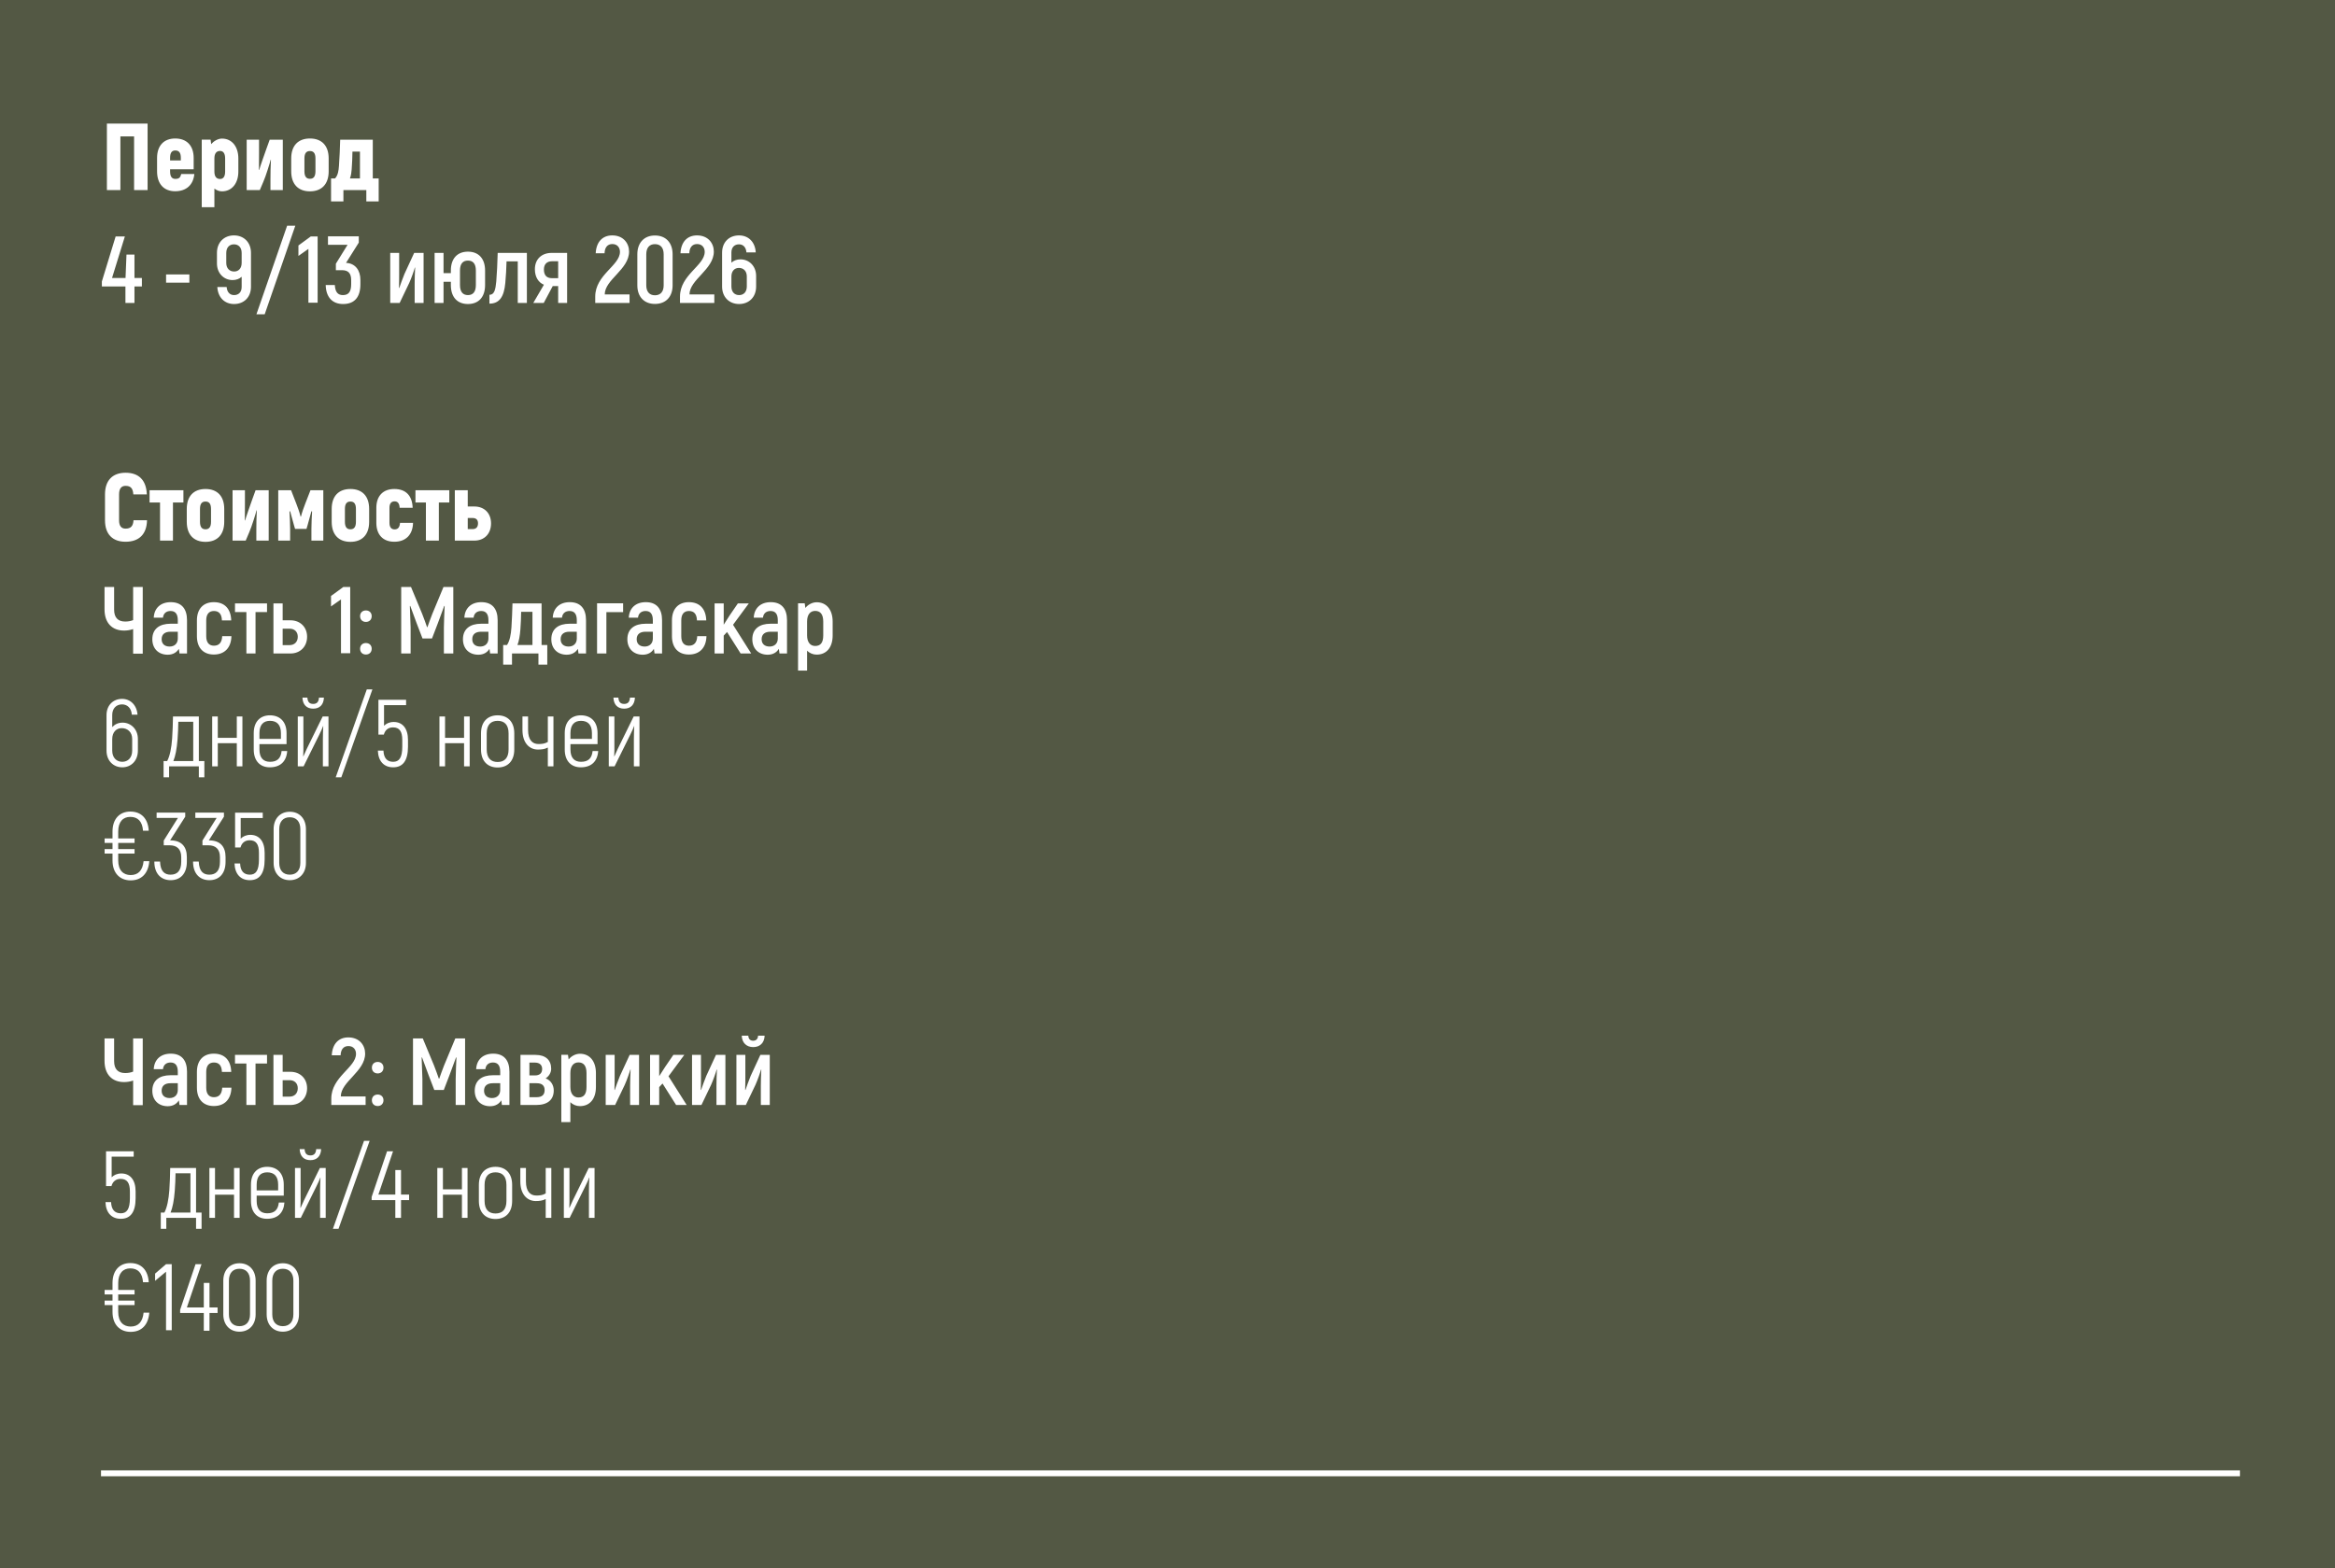 <?xml version="1.0" encoding="UTF-8"?> <svg xmlns="http://www.w3.org/2000/svg" width="393" height="264" viewBox="0 0 393 264" fill="none"><rect x="0" y="0" width="393" height="264" fill="#808080" stroke="none"/><g clip-path="url(#clip0_714_1150)"><rect width="393" height="264" fill="#535844"></rect><path d="M24.84 20.8V32H22.568V22.96H20.264V32H17.992V20.8H24.84ZM30.5 29.296H32.708C32.532 31.12 31.364 32.192 29.476 32.192C27.572 32.192 26.436 30.944 26.436 28.848V26.592C26.436 24.528 27.572 23.312 29.492 23.312C31.444 23.312 32.596 24.528 32.596 26.592V28.496H28.628V28.848C28.628 29.728 28.932 30.112 29.508 30.112C30.164 30.112 30.356 29.872 30.5 29.296ZM29.508 25.328C28.932 25.328 28.628 25.696 28.628 26.56V27.008H30.436V26.56C30.436 25.696 30.116 25.328 29.508 25.328ZM37.364 23.328C39.028 23.328 40.116 24.672 40.116 26.672V28.88C40.116 30.88 39.012 32.208 37.364 32.208C36.9 32.208 36.452 32.032 36.084 31.744V34.88H33.956V23.504H35.444L35.54 24.256C35.972 23.76 36.676 23.328 37.364 23.328ZM37.892 28.88V26.672C37.892 25.84 37.588 25.408 37.044 25.408C36.42 25.408 36.084 25.84 36.084 26.672V28.88C36.084 29.712 36.42 30.128 37.044 30.128C37.588 30.128 37.892 29.712 37.892 28.88ZM41.519 32V23.52H43.599V25.76C43.599 26.496 43.583 27.376 43.583 28.592L43.631 28.608C43.759 28.096 44.463 26.096 44.847 25.024L45.391 23.52H47.599V32H45.519V30.128C45.519 29.392 45.535 27.936 45.599 26.912L45.551 26.896C45.487 27.232 44.719 29.728 44.319 30.608L43.727 32H41.519ZM52.166 32.208C50.182 32.208 49.014 30.992 49.014 28.832V26.672C49.014 24.512 50.182 23.312 52.166 23.312C54.15 23.312 55.318 24.512 55.318 26.672V28.832C55.318 30.992 54.15 32.208 52.166 32.208ZM52.166 30.096C52.774 30.096 53.094 29.712 53.094 28.832V26.672C53.094 25.792 52.774 25.424 52.166 25.424C51.558 25.424 51.238 25.792 51.238 26.672V28.832C51.238 29.712 51.558 30.096 52.166 30.096ZM55.719 33.904V30.032H56.391C56.887 29.52 56.999 28.672 57.047 27.952C57.143 26.48 57.223 24.992 57.255 23.52H62.743V30.032H63.735V33.904H61.655V32H57.799V33.904H55.719ZM58.903 30.032H60.583V25.52H59.319C59.303 26.512 59.271 27.504 59.191 28.496C59.159 28.976 59.095 29.488 58.903 30.032Z" fill="white"></path><path d="M23.88 46.792V48.216H22.632V51H21.112V48.216H17.144V47.384L19.464 39.8H21.016L18.856 46.792H21.128L21.288 42.856H22.632V46.792H23.88ZM27.952 47.576V46.2H31.872V47.576H27.952ZM39.378 39.624C41.026 39.624 42.242 40.776 42.242 42.568V48.264C42.242 50.04 41.058 51.176 39.394 51.176C37.794 51.176 36.674 50.056 36.578 48.312H38.146C38.21 49.176 38.69 49.672 39.394 49.672C40.146 49.672 40.674 49.192 40.674 48.296V46.584C40.306 46.936 39.762 47.144 39.154 47.144C37.682 47.144 36.514 46.008 36.514 44.344V42.568C36.514 40.776 37.73 39.624 39.378 39.624ZM39.41 45.704C40.146 45.704 40.674 45.176 40.674 44.248V42.584C40.674 41.64 40.13 41.128 39.378 41.128C38.626 41.128 38.082 41.64 38.082 42.584V44.264C38.082 45.176 38.642 45.704 39.41 45.704ZM48.327 37.992H49.703L44.551 52.904H43.159L48.327 37.992ZM52.308 39.8H53.46V50.952H51.908V41.896L50.228 43.08V41.32L52.308 39.8ZM58.242 44.248C59.842 44.328 60.658 45.544 60.658 47.112V47.848C60.658 50.024 59.666 51.176 57.746 51.176C55.986 51.176 54.866 50.072 54.818 47.976H56.354C56.418 49.224 56.914 49.672 57.714 49.672C58.674 49.672 59.106 49.112 59.106 47.832V47.144C59.106 45.912 58.53 45.48 57.554 45.48H56.53V44.392L58.498 41.208H55.202V39.784H60.386V40.84L58.242 44.248ZM65.678 51V42.568H67.182V46.12C67.182 46.792 67.182 47.544 67.15 48.456L67.198 48.488C67.326 48.056 67.806 46.792 68.078 46.104L69.71 42.568H71.294V51H69.79V47.768C69.79 46.952 69.822 45.896 69.87 45.048L69.822 45.032C69.742 45.384 69.214 46.904 68.878 47.624L67.262 51H65.678ZM78.763 42.36C80.523 42.36 81.643 43.496 81.643 45.544V47.976C81.643 50.04 80.523 51.176 78.763 51.176C76.987 51.176 75.883 50.04 75.883 47.976V47.432H74.651V51H73.147V42.568H74.651V45.976H75.883V45.544C75.883 43.496 76.987 42.36 78.763 42.36ZM80.091 47.976V45.544C80.091 44.376 79.595 43.864 78.763 43.864C77.915 43.864 77.419 44.376 77.419 45.544V47.976C77.419 49.144 77.915 49.672 78.763 49.672C79.595 49.672 80.091 49.144 80.091 47.976ZM82.375 51.112V49.624C83.223 49.624 83.399 48.712 83.527 47.368C83.623 46.152 83.735 44.2 83.767 42.568H88.679V51H87.143V43.992H85.255C85.239 44.984 85.143 46.648 85.047 47.624C84.839 49.976 84.039 51.112 82.375 51.112ZM92.857 42.568H95.449V51H93.945V48.152H93.033L91.513 51H89.753L91.545 47.928C90.681 47.576 90.025 46.696 90.025 45.32C90.025 43.608 91.177 42.568 92.857 42.568ZM93.945 46.824V43.976H92.921C92.025 43.976 91.545 44.488 91.545 45.368C91.545 46.312 91.993 46.824 92.889 46.824H93.945ZM100.182 51V49.928C100.182 46.248 104.342 44.712 104.342 42.392C104.342 41.688 103.91 41.08 103.062 41.08C102.278 41.08 101.782 41.608 101.75 42.632H100.262C100.358 40.728 101.398 39.624 103.046 39.624C104.902 39.624 105.878 40.936 105.878 42.344C105.878 45.368 101.782 47.064 101.782 49.56H105.958V51H100.182ZM110.229 51.16C108.421 51.16 107.269 49.96 107.269 48.024V42.808C107.269 40.856 108.421 39.64 110.229 39.64C112.069 39.64 113.205 40.856 113.205 42.808V48.024C113.205 49.96 112.069 51.16 110.229 51.16ZM110.229 49.704C111.173 49.704 111.701 49.096 111.701 48.024V42.808C111.701 41.704 111.173 41.096 110.229 41.096C109.301 41.096 108.773 41.704 108.773 42.808V48.024C108.773 49.096 109.301 49.704 110.229 49.704ZM114.448 51V49.928C114.448 46.248 118.608 44.712 118.608 42.392C118.608 41.688 118.176 41.08 117.328 41.08C116.544 41.08 116.048 41.608 116.016 42.632H114.528C114.624 40.728 115.664 39.624 117.312 39.624C119.168 39.624 120.144 40.936 120.144 42.344C120.144 45.368 116.048 47.064 116.048 49.56H120.224V51H114.448ZM124.622 43.656C126.094 43.656 127.262 44.792 127.262 46.456V48.232C127.262 50.024 126.046 51.176 124.398 51.176C122.75 51.176 121.534 50.024 121.534 48.232V42.536C121.534 40.76 122.718 39.624 124.382 39.624C125.982 39.624 127.102 40.744 127.198 42.488H125.63C125.566 41.624 125.086 41.128 124.382 41.128C123.63 41.128 123.102 41.608 123.102 42.504V44.216C123.47 43.864 124.014 43.656 124.622 43.656ZM125.694 48.216V46.536C125.694 45.624 125.134 45.096 124.366 45.096C123.63 45.096 123.102 45.624 123.102 46.552V48.216C123.102 49.16 123.646 49.672 124.398 49.672C125.15 49.672 125.694 49.16 125.694 48.216Z" fill="white"></path><path d="M21.128 91.192C18.952 91.192 17.672 89.928 17.672 87.576V83.224C17.672 80.856 18.952 79.576 21.144 79.576C23.384 79.576 24.632 80.856 24.712 83.224H22.44C22.376 82.2 21.992 81.784 21.128 81.784C20.44 81.784 20.04 82.232 20.04 83.224V87.576C20.04 88.536 20.424 88.984 21.128 88.984C22.008 88.984 22.408 88.568 22.472 87.576H24.744C24.696 89.928 23.4 91.192 21.128 91.192ZM30.87 82.52V84.584H29.11V91H26.934V84.584H25.174V82.52H30.87ZM34.588 91.208C32.604 91.208 31.436 89.992 31.436 87.832V85.672C31.436 83.512 32.604 82.312 34.588 82.312C36.572 82.312 37.74 83.512 37.74 85.672V87.832C37.74 89.992 36.572 91.208 34.588 91.208ZM34.588 89.096C35.196 89.096 35.516 88.712 35.516 87.832V85.672C35.516 84.792 35.196 84.424 34.588 84.424C33.98 84.424 33.66 84.792 33.66 85.672V87.832C33.66 88.712 33.98 89.096 34.588 89.096ZM39.144 91V82.52H41.224V84.76C41.224 85.496 41.208 86.376 41.208 87.592L41.256 87.608C41.384 87.096 42.088 85.096 42.472 84.024L43.016 82.52H45.224V91H43.144V89.128C43.144 88.392 43.16 86.936 43.224 85.912L43.176 85.896C43.112 86.232 42.344 88.728 41.944 89.608L41.352 91H39.144ZM52.255 82.52H54.415V91H52.415V89C52.415 88.056 52.479 86.92 52.527 86.088L52.415 86.056L51.775 88.376L51.583 89.032H49.663L49.471 88.376L48.831 86.056L48.719 86.088C48.767 86.92 48.831 88.056 48.831 89V91H46.831V82.52H48.991L49.855 84.744C50.143 85.496 50.399 86.184 50.591 86.952H50.655C50.847 86.184 51.103 85.496 51.391 84.744L52.255 82.52ZM58.979 91.208C56.995 91.208 55.827 89.992 55.827 87.832V85.672C55.827 83.512 56.995 82.312 58.979 82.312C60.963 82.312 62.131 83.512 62.131 85.672V87.832C62.131 89.992 60.963 91.208 58.979 91.208ZM58.979 89.096C59.587 89.096 59.907 88.712 59.907 87.832V85.672C59.907 84.792 59.587 84.424 58.979 84.424C58.371 84.424 58.051 84.792 58.051 85.672V87.832C58.051 88.712 58.371 89.096 58.979 89.096ZM66.366 91.192C64.462 91.192 63.342 90.008 63.342 88.008V85.48C63.342 83.496 64.462 82.312 66.366 82.312C68.366 82.312 69.39 83.496 69.454 85.48H67.262C67.23 84.76 66.958 84.392 66.414 84.392C65.854 84.392 65.55 84.76 65.55 85.48V88.008C65.55 88.728 65.854 89.112 66.414 89.112C67.006 89.112 67.278 88.728 67.326 88.008H69.518C69.47 90.008 68.302 91.192 66.366 91.192ZM75.621 82.52V84.584H73.861V91H71.684V84.584H69.924V82.52H75.621ZM79.83 85.256C81.526 85.256 82.646 86.392 82.646 88.104C82.646 89.848 81.526 91 79.83 91H76.55V82.52H78.726V85.256H79.83ZM79.526 89.064C80.134 89.064 80.454 88.728 80.454 88.088C80.454 87.496 80.134 87.192 79.526 87.192H78.726V89.064H79.526Z" fill="white"></path><path d="M22.408 98.8H24.024V110.032H22.408V105.888C21.928 106.064 21.368 106.144 20.888 106.144C18.856 106.144 17.592 104.848 17.592 102.576V98.8H19.208V102.624C19.208 103.984 19.88 104.624 21.064 104.624C21.512 104.624 21.96 104.56 22.408 104.384V98.8ZM28.741 101.36C30.549 101.36 31.477 102.464 31.477 104.4V110H30.213L30.101 109.216C29.765 109.776 29.157 110.208 28.229 110.208C26.677 110.208 25.637 109.184 25.637 107.6C25.637 105.872 26.837 104.992 28.693 104.992H29.925V104.4C29.925 103.408 29.557 102.848 28.709 102.848C28.021 102.848 27.509 103.216 27.429 103.968H25.877C25.957 102.352 27.045 101.36 28.741 101.36ZM29.925 107.488V106.336H28.693C27.749 106.336 27.205 106.768 27.205 107.6C27.205 108.368 27.701 108.832 28.549 108.832C29.397 108.832 29.925 108.288 29.925 107.488ZM35.99 110.176C34.23 110.176 33.142 109.056 33.142 107.088V104.432C33.142 102.48 34.23 101.36 35.99 101.36C37.814 101.36 38.854 102.48 38.918 104.432H37.35C37.318 103.36 36.854 102.848 36.006 102.848C35.19 102.848 34.71 103.36 34.71 104.432V107.088C34.71 108.16 35.19 108.688 36.006 108.688C36.87 108.688 37.35 108.16 37.398 107.088H38.95C38.902 109.056 37.782 110.176 35.99 110.176ZM44.943 101.568V103.024H43.007V110H41.471V103.024H39.551V101.568H44.943ZM48.902 104.416C50.502 104.416 51.686 105.536 51.686 107.184C51.686 108.864 50.502 110 48.902 110H46.022V101.568H47.574V104.416H48.902ZM48.742 108.592C49.558 108.592 50.118 108.048 50.118 107.184C50.118 106.336 49.558 105.824 48.742 105.824H47.574V108.592H48.742ZM57.792 98.8H58.944V109.952H57.392V100.896L55.712 102.08V100.32L57.792 98.8ZM61.583 104.688C61.007 104.688 60.606 104.304 60.606 103.712C60.606 103.136 61.007 102.752 61.583 102.752C62.158 102.752 62.559 103.136 62.559 103.712C62.559 104.304 62.158 104.688 61.583 104.688ZM61.583 110.176C61.007 110.176 60.606 109.792 60.606 109.2C60.606 108.624 61.007 108.24 61.583 108.24C62.158 108.24 62.559 108.624 62.559 109.2C62.559 109.792 62.158 110.176 61.583 110.176ZM74.646 98.8H76.294V110H74.71V105.632C74.742 104.352 74.774 103.184 74.838 102.016L74.774 101.984C74.454 102.88 74.07 103.904 73.686 104.928L72.71 107.472H71.11L70.134 104.928C69.75 103.904 69.366 102.88 69.046 101.984L68.982 102.016C69.03 103.184 69.078 104.352 69.11 105.632V110H67.526V98.8H69.174L71.062 103.344C71.318 103.984 71.702 105.056 71.878 105.568H71.942C72.118 105.056 72.502 103.984 72.758 103.344L74.646 98.8ZM81.022 101.36C82.83 101.36 83.758 102.464 83.758 104.4V110H82.494L82.382 109.216C82.046 109.776 81.438 110.208 80.51 110.208C78.958 110.208 77.918 109.184 77.918 107.6C77.918 105.872 79.118 104.992 80.974 104.992H82.206V104.4C82.206 103.408 81.838 102.848 80.99 102.848C80.302 102.848 79.79 103.216 79.71 103.968H78.158C78.238 102.352 79.326 101.36 81.022 101.36ZM82.206 107.488V106.336H80.974C80.03 106.336 79.486 106.768 79.486 107.6C79.486 108.368 79.982 108.832 80.83 108.832C81.678 108.832 82.206 108.288 82.206 107.488ZM84.688 111.872V108.576H85.328C85.791 107.904 85.999 106.8 86.079 105.616C86.159 104.272 86.224 102.912 86.255 101.568H91.151V108.576H92.112V111.872H90.624V110H86.175V111.872H84.688ZM87.088 108.576H89.615V102.992H87.712C87.695 103.984 87.663 104.976 87.584 105.968C87.504 107.04 87.344 107.904 87.088 108.576ZM95.897 101.36C97.705 101.36 98.633 102.464 98.633 104.4V110H97.369L97.257 109.216C96.921 109.776 96.313 110.208 95.385 110.208C93.833 110.208 92.793 109.184 92.793 107.6C92.793 105.872 93.993 104.992 95.849 104.992H97.081V104.4C97.081 103.408 96.713 102.848 95.865 102.848C95.177 102.848 94.665 103.216 94.585 103.968H93.033C93.113 102.352 94.201 101.36 95.897 101.36ZM97.081 107.488V106.336H95.849C94.905 106.336 94.361 106.768 94.361 107.6C94.361 108.368 94.857 108.832 95.705 108.832C96.553 108.832 97.081 108.288 97.081 107.488ZM104.875 101.552V103.04H102.059V110H100.491V101.552H104.875ZM108.694 101.36C110.502 101.36 111.43 102.464 111.43 104.4V110H110.166L110.054 109.216C109.718 109.776 109.11 110.208 108.182 110.208C106.63 110.208 105.59 109.184 105.59 107.6C105.59 105.872 106.79 104.992 108.646 104.992H109.878V104.4C109.878 103.408 109.51 102.848 108.662 102.848C107.974 102.848 107.462 103.216 107.382 103.968H105.83C105.91 102.352 106.998 101.36 108.694 101.36ZM109.878 107.488V106.336H108.646C107.702 106.336 107.158 106.768 107.158 107.6C107.158 108.368 107.654 108.832 108.502 108.832C109.35 108.832 109.878 108.288 109.878 107.488ZM115.943 110.176C114.183 110.176 113.095 109.056 113.095 107.088V104.432C113.095 102.48 114.183 101.36 115.943 101.36C117.767 101.36 118.807 102.48 118.871 104.432H117.303C117.271 103.36 116.807 102.848 115.959 102.848C115.143 102.848 114.663 103.36 114.663 104.432V107.088C114.663 108.16 115.143 108.688 115.959 108.688C116.823 108.688 117.303 108.16 117.351 107.088H118.903C118.855 109.056 117.735 110.176 115.943 110.176ZM124.656 110L122.368 106.384L121.808 106.992V110H120.272V101.568H121.808V105.152L122.8 103.6L124.192 101.568H126.032L123.376 105.168L126.432 110H124.656ZM129.725 101.36C131.533 101.36 132.461 102.464 132.461 104.4V110H131.197L131.085 109.216C130.749 109.776 130.141 110.208 129.213 110.208C127.661 110.208 126.621 109.184 126.621 107.6C126.621 105.872 127.821 104.992 129.677 104.992H130.909V104.4C130.909 103.408 130.541 102.848 129.693 102.848C129.005 102.848 128.493 103.216 128.413 103.968H126.861C126.941 102.352 128.029 101.36 129.725 101.36ZM130.909 107.488V106.336H129.677C128.733 106.336 128.189 106.768 128.189 107.6C128.189 108.368 128.685 108.832 129.533 108.832C130.381 108.832 130.909 108.288 130.909 107.488ZM137.455 101.376C139.055 101.376 140.143 102.576 140.143 104.64V106.96C140.143 109.008 139.087 110.192 137.455 110.192C136.847 110.192 136.255 109.952 135.839 109.52V112.88H134.319V101.552H135.439L135.551 102.336C135.967 101.792 136.703 101.376 137.455 101.376ZM138.559 106.96V104.64C138.559 103.392 138.063 102.832 137.199 102.832C136.399 102.832 135.839 103.424 135.839 104.624V106.96C135.839 108.064 136.351 108.736 137.199 108.736C138.095 108.736 138.559 108.192 138.559 106.96ZM20.648 121.64C21.992 121.64 23.208 122.712 23.208 124.392V126.344C23.208 128.088 22.04 129.16 20.584 129.16C19.112 129.16 17.928 128.088 17.928 126.344V120.376C17.928 118.712 19.048 117.64 20.552 117.64C21.944 117.64 23.032 118.696 23.144 120.296H22.184C22.12 119.176 21.4 118.568 20.552 118.568C19.592 118.568 18.888 119.224 18.888 120.36V122.392C19.32 121.928 19.88 121.64 20.648 121.64ZM22.248 126.344V124.392C22.248 123.224 21.464 122.568 20.488 122.568C19.592 122.568 18.888 123.224 18.888 124.424V126.344C18.888 127.576 19.64 128.232 20.584 128.232C21.512 128.232 22.248 127.576 22.248 126.344ZM27.531 130.84V128.104H28.139C28.587 127.256 28.859 125.912 28.971 124.312C29.051 123.064 29.099 121.848 29.115 120.6H33.467V128.104H34.395V130.84H33.467V129H28.459V130.84H27.531ZM29.179 128.104H32.523V121.496H30.011C29.995 122.488 29.963 123.464 29.883 124.456C29.755 126.088 29.515 127.288 29.179 128.104ZM39.856 120.6H40.8V129H39.856V125.096H36.656V129H35.712V120.6H36.656V124.2H39.856V120.6ZM47.395 126.424H48.339C48.211 128.184 47.171 129.16 45.411 129.16C43.779 129.16 42.707 128.088 42.707 126.168V123.4C42.707 121.48 43.795 120.408 45.427 120.408C47.107 120.408 48.227 121.48 48.227 123.4V125.256H43.667V126.168C43.667 127.576 44.339 128.232 45.443 128.232C46.659 128.232 47.267 127.656 47.395 126.424ZM45.443 121.336C44.339 121.336 43.667 121.992 43.667 123.4V124.376H47.283V123.4C47.283 121.992 46.595 121.336 45.443 121.336ZM52.711 119.288C51.606 119.288 50.95 118.616 50.903 117.432H51.734C51.782 118.136 52.071 118.488 52.711 118.488C53.35 118.488 53.639 118.136 53.687 117.432H54.519C54.471 118.616 53.815 119.288 52.711 119.288ZM50.118 129V120.6H51.062V125.4C51.062 126.024 51.078 126.664 51.031 127.288L51.062 127.32C51.206 126.984 51.462 126.408 51.623 126.072L54.31 120.6H55.286V129H54.343V124.472C54.343 123.592 54.374 122.904 54.407 122.232L54.374 122.216C54.263 122.584 53.974 123.176 53.703 123.736L51.094 129H50.118ZM61.736 116.04H62.68L57.448 130.84H56.504L61.736 116.04ZM66.268 121.528C67.74 121.528 68.668 122.6 68.668 124.552V125.672C68.668 128.088 67.772 129.16 66.172 129.16C64.636 129.16 63.66 128.152 63.596 126.344H64.54C64.588 127.624 65.164 128.232 66.172 128.232C67.164 128.232 67.708 127.576 67.708 125.672V124.568C67.708 123.128 67.244 122.44 66.14 122.44C65.324 122.44 64.796 122.92 64.604 123.656H63.692V117.8H68.348V118.696H64.636V122.168C65.02 121.784 65.564 121.528 66.268 121.528ZM78.106 120.6H79.05V129H78.106V125.096H74.906V129H73.962V120.6H74.906V124.2H78.106V120.6ZM83.757 129.192C82.077 129.192 80.957 128.12 80.957 126.152V123.448C80.957 121.48 82.077 120.408 83.757 120.408C85.437 120.408 86.557 121.48 86.557 123.448V126.152C86.557 128.12 85.437 129.192 83.757 129.192ZM83.757 128.264C84.893 128.264 85.597 127.608 85.597 126.152V123.448C85.597 121.992 84.893 121.336 83.757 121.336C82.621 121.336 81.917 121.992 81.917 123.448V126.152C81.917 127.608 82.621 128.264 83.757 128.264ZM92.206 120.6H93.15V129H92.206V125.832C91.662 126.12 91.102 126.168 90.526 126.168C89.118 126.168 87.934 125.08 87.934 122.872V120.6H88.878V122.872C88.878 124.568 89.63 125.24 90.606 125.24C91.15 125.24 91.678 125.208 92.206 124.888V120.6ZM99.739 126.424H100.683C100.555 128.184 99.515 129.16 97.755 129.16C96.123 129.16 95.051 128.088 95.051 126.168V123.4C95.051 121.48 96.139 120.408 97.771 120.408C99.451 120.408 100.571 121.48 100.571 123.4V125.256H96.011V126.168C96.011 127.576 96.683 128.232 97.787 128.232C99.003 128.232 99.611 127.656 99.739 126.424ZM97.787 121.336C96.683 121.336 96.011 121.992 96.011 123.4V124.376H99.627V123.4C99.627 121.992 98.939 121.336 97.787 121.336ZM105.054 119.288C103.95 119.288 103.294 118.616 103.246 117.432H104.078C104.126 118.136 104.414 118.488 105.054 118.488C105.694 118.488 105.982 118.136 106.03 117.432H106.862C106.814 118.616 106.158 119.288 105.054 119.288ZM102.462 129V120.6H103.406V125.4C103.406 126.024 103.422 126.664 103.374 127.288L103.406 127.32C103.55 126.984 103.806 126.408 103.966 126.072L106.654 120.6H107.63V129H106.686V124.472C106.686 123.592 106.718 122.904 106.75 122.232L106.718 122.216C106.606 122.584 106.318 123.176 106.046 123.736L103.438 129H102.462ZM24.168 144.96H25.128C24.968 147.008 23.832 148.192 21.992 148.192C20.2 148.192 18.936 146.992 18.936 144.832V143.68H17.608V142.928H18.936V141.888H17.608V141.136H18.936V139.968C18.936 137.808 20.168 136.608 21.928 136.608C23.752 136.608 24.92 137.76 25.032 139.84H24.072C23.96 138.256 23.192 137.504 21.928 137.504C20.728 137.504 19.896 138.304 19.896 139.968V141.136H22.648V141.888H19.896V142.928H22.648V143.68H19.896V144.832C19.896 146.496 20.76 147.296 21.992 147.296C23.272 147.296 24.008 146.512 24.168 144.96ZM28.648 141.456C30.567 141.456 31.448 142.528 31.448 144.272V145.072C31.448 147.088 30.343 148.16 28.727 148.16C27.175 148.16 25.976 147.152 25.976 145.024H26.936C27 146.736 27.752 147.232 28.712 147.232C29.831 147.232 30.503 146.576 30.503 145.072V144.272C30.503 142.896 29.735 142.288 28.567 142.288H27.559V141.488L29.944 137.68H26.36V136.784H31.175V137.472L28.631 141.456H28.648ZM35.163 141.456C37.083 141.456 37.963 142.528 37.963 144.272V145.072C37.963 147.088 36.859 148.16 35.243 148.16C33.691 148.16 32.491 147.152 32.491 145.024H33.451C33.515 146.736 34.267 147.232 35.227 147.232C36.347 147.232 37.019 146.576 37.019 145.072V144.272C37.019 142.896 36.251 142.288 35.083 142.288H34.075V141.488L36.459 137.68H32.875V136.784H37.691V137.472L35.147 141.456H35.163ZM42.143 140.528C43.615 140.528 44.543 141.6 44.543 143.552V144.672C44.543 147.088 43.647 148.16 42.047 148.16C40.511 148.16 39.535 147.152 39.471 145.344H40.415C40.463 146.624 41.039 147.232 42.047 147.232C43.039 147.232 43.583 146.576 43.583 144.672V143.568C43.583 142.128 43.119 141.44 42.015 141.44C41.199 141.44 40.671 141.92 40.479 142.656H39.567V136.8H44.223V137.696H40.511V141.168C40.895 140.784 41.439 140.528 42.143 140.528ZM48.773 148.16C47.141 148.16 46.053 146.992 46.053 145.248V139.568C46.053 137.808 47.141 136.64 48.773 136.64C50.405 136.64 51.493 137.808 51.493 139.568V145.248C51.493 146.992 50.405 148.16 48.773 148.16ZM48.773 147.232C49.893 147.232 50.549 146.496 50.549 145.248V139.568C50.549 138.304 49.893 137.568 48.773 137.568C47.653 137.568 46.997 138.304 46.997 139.568V145.248C46.997 146.496 47.653 147.232 48.773 147.232ZM22.408 174.8H24.024V186.032H22.408V181.888C21.928 182.064 21.368 182.144 20.888 182.144C18.856 182.144 17.592 180.848 17.592 178.576V174.8H19.208V178.624C19.208 179.984 19.88 180.624 21.064 180.624C21.512 180.624 21.96 180.56 22.408 180.384V174.8ZM28.741 177.36C30.549 177.36 31.477 178.464 31.477 180.4V186H30.213L30.101 185.216C29.765 185.776 29.157 186.208 28.229 186.208C26.677 186.208 25.637 185.184 25.637 183.6C25.637 181.872 26.837 180.992 28.693 180.992H29.925V180.4C29.925 179.408 29.557 178.848 28.709 178.848C28.021 178.848 27.509 179.216 27.429 179.968H25.877C25.957 178.352 27.045 177.36 28.741 177.36ZM29.925 183.488V182.336H28.693C27.749 182.336 27.205 182.768 27.205 183.6C27.205 184.368 27.701 184.832 28.549 184.832C29.397 184.832 29.925 184.288 29.925 183.488ZM35.99 186.176C34.23 186.176 33.142 185.056 33.142 183.088V180.432C33.142 178.48 34.23 177.36 35.99 177.36C37.814 177.36 38.854 178.48 38.918 180.432H37.35C37.318 179.36 36.854 178.848 36.006 178.848C35.19 178.848 34.71 179.36 34.71 180.432V183.088C34.71 184.16 35.19 184.688 36.006 184.688C36.87 184.688 37.35 184.16 37.398 183.088H38.95C38.902 185.056 37.782 186.176 35.99 186.176ZM44.943 177.568V179.024H43.007V186H41.471V179.024H39.551V177.568H44.943ZM48.902 180.416C50.502 180.416 51.686 181.536 51.686 183.184C51.686 184.864 50.502 186 48.902 186H46.022V177.568H47.574V180.416H48.902ZM48.742 184.592C49.558 184.592 50.118 184.048 50.118 183.184C50.118 182.336 49.558 181.824 48.742 181.824H47.574V184.592H48.742ZM55.761 186V184.928C55.761 181.248 59.92 179.712 59.92 177.392C59.92 176.688 59.489 176.08 58.641 176.08C57.856 176.08 57.361 176.608 57.328 177.632H55.84C55.937 175.728 56.977 174.624 58.624 174.624C60.48 174.624 61.456 175.936 61.456 177.344C61.456 180.368 57.361 182.064 57.361 184.56H61.536V186H55.761ZM63.567 180.688C62.991 180.688 62.591 180.304 62.591 179.712C62.591 179.136 62.991 178.752 63.567 178.752C64.143 178.752 64.543 179.136 64.543 179.712C64.543 180.304 64.143 180.688 63.567 180.688ZM63.567 186.176C62.991 186.176 62.591 185.792 62.591 185.2C62.591 184.624 62.991 184.24 63.567 184.24C64.143 184.24 64.543 184.624 64.543 185.2C64.543 185.792 64.143 186.176 63.567 186.176ZM76.631 174.8H78.279V186H76.695V181.632C76.727 180.352 76.759 179.184 76.823 178.016L76.759 177.984C76.439 178.88 76.055 179.904 75.671 180.928L74.695 183.472H73.095L72.119 180.928C71.735 179.904 71.351 178.88 71.031 177.984L70.967 178.016C71.015 179.184 71.063 180.352 71.095 181.632V186H69.511V174.8H71.159L73.047 179.344C73.303 179.984 73.687 181.056 73.863 181.568H73.927C74.103 181.056 74.487 179.984 74.743 179.344L76.631 174.8ZM83.006 177.36C84.814 177.36 85.742 178.464 85.742 180.4V186H84.478L84.366 185.216C84.03 185.776 83.422 186.208 82.494 186.208C80.942 186.208 79.902 185.184 79.902 183.6C79.902 181.872 81.102 180.992 82.958 180.992H84.19V180.4C84.19 179.408 83.822 178.848 82.974 178.848C82.286 178.848 81.774 179.216 81.694 179.968H80.142C80.222 178.352 81.31 177.36 83.006 177.36ZM84.19 183.488V182.336H82.958C82.014 182.336 81.47 182.768 81.47 183.6C81.47 184.368 81.966 184.832 82.814 184.832C83.662 184.832 84.19 184.288 84.19 183.488ZM91.84 181.52C92.784 181.888 93.2 182.72 93.2 183.552C93.2 185.072 92.224 186 90.256 186H87.6V177.568H90.128C91.84 177.568 92.768 178.448 92.768 179.904C92.768 180.512 92.432 181.136 91.84 181.52ZM89.104 178.864V181.024H90.048C90.832 181.024 91.248 180.64 91.248 179.936C91.248 179.28 90.832 178.864 90.032 178.864H89.104ZM90.32 184.688C91.232 184.688 91.664 184.272 91.664 183.504C91.664 182.736 91.232 182.336 90.32 182.336H89.104V184.688H90.32ZM97.611 177.376C99.211 177.376 100.299 178.576 100.299 180.64V182.96C100.299 185.008 99.243 186.192 97.611 186.192C97.003 186.192 96.411 185.952 95.995 185.52V188.88H94.475V177.552H95.595L95.707 178.336C96.123 177.792 96.859 177.376 97.611 177.376ZM98.715 182.96V180.64C98.715 179.392 98.219 178.832 97.355 178.832C96.555 178.832 95.995 179.424 95.995 180.624V182.96C95.995 184.064 96.507 184.736 97.355 184.736C98.251 184.736 98.715 184.192 98.715 182.96ZM101.944 186V177.568H103.448V181.12C103.448 181.792 103.448 182.544 103.416 183.456L103.464 183.488C103.592 183.056 104.072 181.792 104.344 181.104L105.976 177.568H107.56V186H106.056V182.768C106.056 181.952 106.088 180.896 106.136 180.048L106.088 180.032C106.008 180.384 105.48 181.904 105.144 182.624L103.528 186H101.944ZM113.796 186L111.508 182.384L110.948 182.992V186H109.412V177.568H110.948V181.152L111.94 179.6L113.332 177.568H115.172L112.516 181.168L115.572 186H113.796ZM116.475 186V177.568H117.979V181.12C117.979 181.792 117.979 182.544 117.947 183.456L117.995 183.488C118.123 183.056 118.603 181.792 118.875 181.104L120.507 177.568H122.091V186H120.587V182.768C120.587 181.952 120.619 180.896 120.667 180.048L120.619 180.032C120.539 180.384 120.011 181.904 119.675 182.624L118.059 186H116.475ZM126.776 176.256C125.656 176.256 124.888 175.552 124.84 174.336H125.944C125.976 174.896 126.28 175.184 126.76 175.184C127.256 175.184 127.56 174.896 127.592 174.336H128.696C128.648 175.568 127.88 176.256 126.776 176.256ZM123.944 186V177.568H125.448V181.12C125.448 181.792 125.448 182.544 125.416 183.456L125.464 183.488C125.592 183.056 126.072 181.792 126.344 181.104L127.976 177.568H129.56V186H128.056V182.768C128.056 181.952 128.088 180.896 128.136 180.048L128.088 180.032C128.008 180.384 127.48 181.904 127.144 182.624L125.528 186H123.944ZM20.424 197.528C21.896 197.528 22.824 198.6 22.824 200.552V201.672C22.824 204.088 21.928 205.16 20.328 205.16C18.792 205.16 17.816 204.152 17.752 202.344H18.696C18.744 203.624 19.32 204.232 20.328 204.232C21.32 204.232 21.864 203.576 21.864 201.672V200.568C21.864 199.128 21.4 198.44 20.296 198.44C19.48 198.44 18.952 198.92 18.76 199.656H17.848V193.8H22.504V194.696H18.792V198.168C19.176 197.784 19.72 197.528 20.424 197.528ZM27.062 206.84V204.104H27.671C28.119 203.256 28.39 201.912 28.503 200.312C28.582 199.064 28.631 197.848 28.646 196.6H32.998V204.104H33.926V206.84H32.998V205H27.991V206.84H27.062ZM28.71 204.104H32.054V197.496H29.543C29.526 198.488 29.494 199.464 29.415 200.456C29.287 202.088 29.047 203.288 28.71 204.104ZM39.388 196.6H40.331V205H39.388V201.096H36.188V205H35.243V196.6H36.188V200.2H39.388V196.6ZM46.927 202.424H47.871C47.743 204.184 46.703 205.16 44.943 205.16C43.311 205.16 42.239 204.088 42.239 202.168V199.4C42.239 197.48 43.327 196.408 44.959 196.408C46.639 196.408 47.759 197.48 47.759 199.4V201.256H43.199V202.168C43.199 203.576 43.871 204.232 44.975 204.232C46.191 204.232 46.799 203.656 46.927 202.424ZM44.975 197.336C43.871 197.336 43.199 197.992 43.199 199.4V200.376H46.815V199.4C46.815 197.992 46.127 197.336 44.975 197.336ZM52.242 195.288C51.138 195.288 50.482 194.616 50.434 193.432H51.266C51.314 194.136 51.602 194.488 52.242 194.488C52.882 194.488 53.17 194.136 53.218 193.432H54.05C54.002 194.616 53.346 195.288 52.242 195.288ZM49.65 205V196.6H50.594V201.4C50.594 202.024 50.61 202.664 50.562 203.288L50.594 203.32C50.738 202.984 50.994 202.408 51.154 202.072L53.842 196.6H54.818V205H53.874V200.472C53.874 199.592 53.906 198.904 53.938 198.232L53.906 198.216C53.794 198.584 53.506 199.176 53.234 199.736L50.626 205H49.65ZM61.267 192.04H62.211L56.979 206.84H56.035L61.267 192.04ZM68.855 201.08V202.008H67.495V205H66.535V202.008H62.551V201.48L65.143 193.8H66.151L63.687 201.08H66.535V196.952H67.495V201.08H68.855ZM77.747 196.6H78.691V205H77.747V201.096H74.547V205H73.603V196.6H74.547V200.2H77.747V196.6ZM83.398 205.192C81.718 205.192 80.598 204.12 80.598 202.152V199.448C80.598 197.48 81.718 196.408 83.398 196.408C85.078 196.408 86.198 197.48 86.198 199.448V202.152C86.198 204.12 85.078 205.192 83.398 205.192ZM83.398 204.264C84.534 204.264 85.238 203.608 85.238 202.152V199.448C85.238 197.992 84.534 197.336 83.398 197.336C82.262 197.336 81.558 197.992 81.558 199.448V202.152C81.558 203.608 82.262 204.264 83.398 204.264ZM91.847 196.6H92.791V205H91.847V201.832C91.303 202.12 90.743 202.168 90.167 202.168C88.759 202.168 87.575 201.08 87.575 198.872V196.6H88.519V198.872C88.519 200.568 89.271 201.24 90.247 201.24C90.791 201.24 91.319 201.208 91.847 200.888V196.6ZM94.9 205V196.6H95.844V201.4C95.844 202.024 95.86 202.664 95.812 203.288L95.844 203.32C95.988 202.984 96.244 202.408 96.404 202.072L99.092 196.6H100.068V205H99.124V200.472C99.124 199.592 99.156 198.904 99.188 198.232L99.156 198.216C99.044 198.584 98.756 199.176 98.484 199.736L95.876 205H94.9ZM24.168 220.96H25.128C24.968 223.008 23.832 224.192 21.992 224.192C20.2 224.192 18.936 222.992 18.936 220.832V219.68H17.608V218.928H18.936V217.888H17.608V217.136H18.936V215.968C18.936 213.808 20.168 212.608 21.928 212.608C23.752 212.608 24.92 213.76 25.032 215.84H24.072C23.96 214.256 23.192 213.504 21.928 213.504C20.728 213.504 19.896 214.304 19.896 215.968V217.136H22.648V217.888H19.896V218.928H22.648V219.68H19.896V220.832C19.896 222.496 20.76 223.296 21.992 223.296C23.272 223.296 24.008 222.512 24.168 220.96ZM27.944 212.8H28.904V223.92H27.944V214.064L26.104 215.6V214.384L27.944 212.8ZM36.621 220.08V221.008H35.261V224H34.301V221.008H30.317V220.48L32.909 212.8H33.917L31.453 220.08H34.301V215.952H35.261V220.08H36.621ZM40.304 224.16C38.672 224.16 37.584 222.992 37.584 221.248V215.568C37.584 213.808 38.672 212.64 40.304 212.64C41.936 212.64 43.024 213.808 43.024 215.568V221.248C43.024 222.992 41.936 224.16 40.304 224.16ZM40.304 223.232C41.424 223.232 42.08 222.496 42.08 221.248V215.568C42.08 214.304 41.424 213.568 40.304 213.568C39.184 213.568 38.528 214.304 38.528 215.568V221.248C38.528 222.496 39.184 223.232 40.304 223.232ZM47.601 224.16C45.969 224.16 44.881 222.992 44.881 221.248V215.568C44.881 213.808 45.969 212.64 47.601 212.64C49.233 212.64 50.321 213.808 50.321 215.568V221.248C50.321 222.992 49.233 224.16 47.601 224.16ZM47.601 223.232C48.721 223.232 49.377 222.496 49.377 221.248V215.568C49.377 214.304 48.721 213.568 47.601 213.568C46.481 213.568 45.825 214.304 45.825 215.568V221.248C45.825 222.496 46.481 223.232 47.601 223.232Z" fill="white"></path><path d="M17 248H377" stroke="white"></path></g><defs><clipPath id="clip0_714_1150"><rect width="393" height="264" fill="white"></rect></clipPath></defs></svg> 